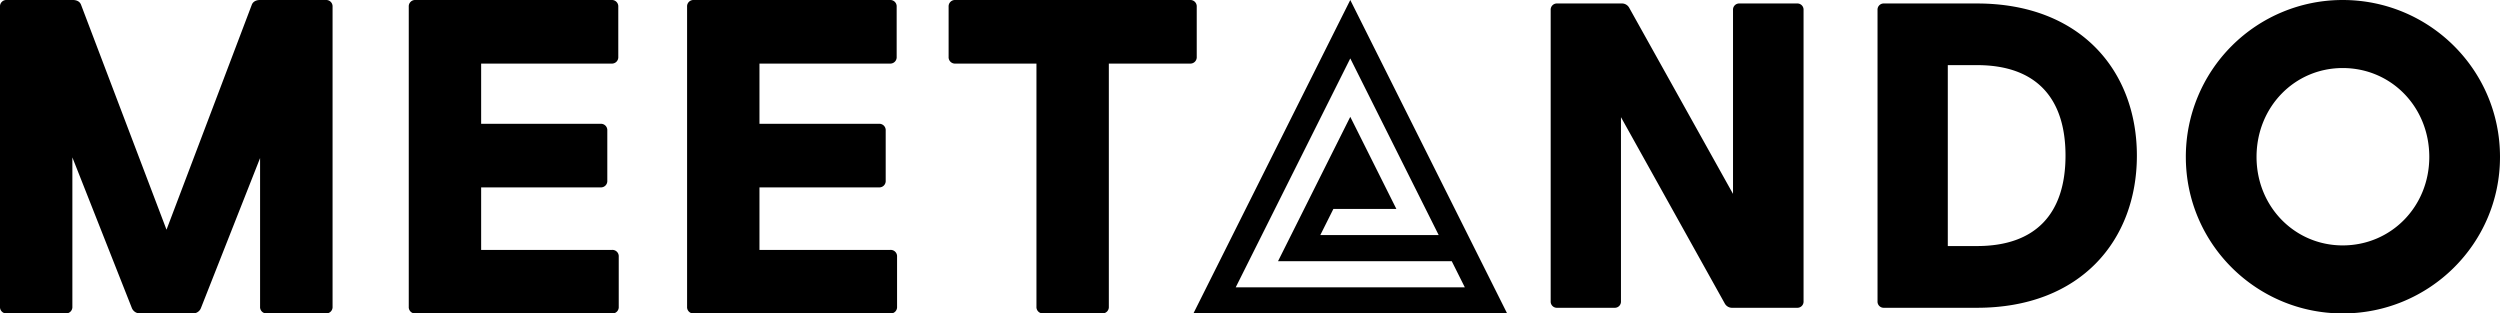 <svg id="Layer_1" data-name="Layer 1" xmlns="http://www.w3.org/2000/svg" viewBox="0 0 2210.83 277.18"><path id="text_part1" d="M162.15,401a5.62,5.62,0,0,1,5.95,5.94v265.3a5.61,5.61,0,0,1-5.95,5.93H110a5.61,5.61,0,0,1-6-5.93V540.78L51.77,673.22a7.44,7.44,0,0,1-7.14,4.95H-2.14a7.68,7.68,0,0,1-7.33-4.95L-62,540.18V672.24a5.61,5.61,0,0,1-5.94,5.93H-120a5.61,5.61,0,0,1-6-5.93V406.94a5.62,5.62,0,0,1,6-5.94h58.46c3.17,0,5.94,1.19,7.13,4L21.25,604.13,96.75,405c1.19-2.77,4-4,7.14-4ZM415.22,622a5.61,5.61,0,0,1,5.95,5.94v44.34a5.61,5.61,0,0,1-5.95,5.94H241.42a5.61,5.61,0,0,1-5.94-5.94V406.94a5.61,5.61,0,0,1,5.94-5.94H414.83a5.62,5.62,0,0,1,5.94,5.94v44.35a5.62,5.62,0,0,1-5.94,5.94H299.49v53.25H405.12a5.62,5.62,0,0,1,5.94,5.94v44.35a5.62,5.62,0,0,1-5.94,5.94H299.49V622Zm246.14,0a5.61,5.61,0,0,1,5.94,5.94v44.34a5.61,5.61,0,0,1-5.94,5.94H487.56a5.61,5.61,0,0,1-5.95-5.94V406.94a5.62,5.62,0,0,1,5.95-5.94H661a5.62,5.62,0,0,1,5.95,5.94v44.35a5.62,5.62,0,0,1-5.95,5.94H545.62v53.25H651.25a5.62,5.62,0,0,1,6,5.94v44.35a5.62,5.62,0,0,1-6,5.94H545.62V622Zm265-221a5.62,5.62,0,0,1,5.95,5.94v44.35a5.62,5.62,0,0,1-5.95,5.94H854.58v215a5.61,5.61,0,0,1-5.94,5.93H796.52a5.61,5.61,0,0,1-5.95-5.93v-215H718.83a5.61,5.61,0,0,1-5.94-5.94V406.94a5.61,5.61,0,0,1,5.94-5.94Z" transform="translate(126 -401)"/><path id="midle_logo" d="M1068.09,401,929.36,678.17h277.45L1068.09,401Zm0,51.65,78.19,156.23H1041.59l11.56-23.1h55.71l-40.77-81.48L1004.19,632h153.65l11.56,23.1H966.78l101.31-202.43Z" transform="translate(126 -401)"/><path id="text_part2" d="M1463.17,404.08a5.45,5.45,0,0,1,5.77,5.76V667.41a5.45,5.45,0,0,1-5.77,5.77h-57a7.33,7.33,0,0,1-6.92-3.84l-91.78-164.73v162.8a5.45,5.45,0,0,1-5.77,5.77h-50.6a5.46,5.46,0,0,1-5.78-5.77V409.85a5.46,5.46,0,0,1,5.78-5.77h56.75a7.33,7.33,0,0,1,6.93,3.84l91.78,164.54V409.85a5.45,5.45,0,0,1,5.77-5.77Zm159.12,0c92,0,141.42,60,141.42,134.55s-49.45,134.55-141.42,134.55h-82.16a5.45,5.45,0,0,1-5.77-5.77V409.85a5.45,5.45,0,0,1,5.77-5.77Zm0,214.51c52.14,0,78.31-28.83,78.31-80s-26.17-80-78.31-80H1596.5V618.59Zm323.43,59.59c-76.19,0-138.72-61.51-138.72-138.4A138.62,138.62,0,0,1,1945.72,401c76.39,0,139.11,61.51,139.11,138.78,0,76.89-62.72,138.4-139.11,138.4Zm0-60.16c42.91,0,76.58-34.41,76.58-78.24,0-44.21-33.67-78.61-76.58-78.61-42.52,0-76.19,34.4-76.19,78.61,0,43.83,33.67,78.24,76.19,78.24Z" transform="translate(126 -401)"/></svg>